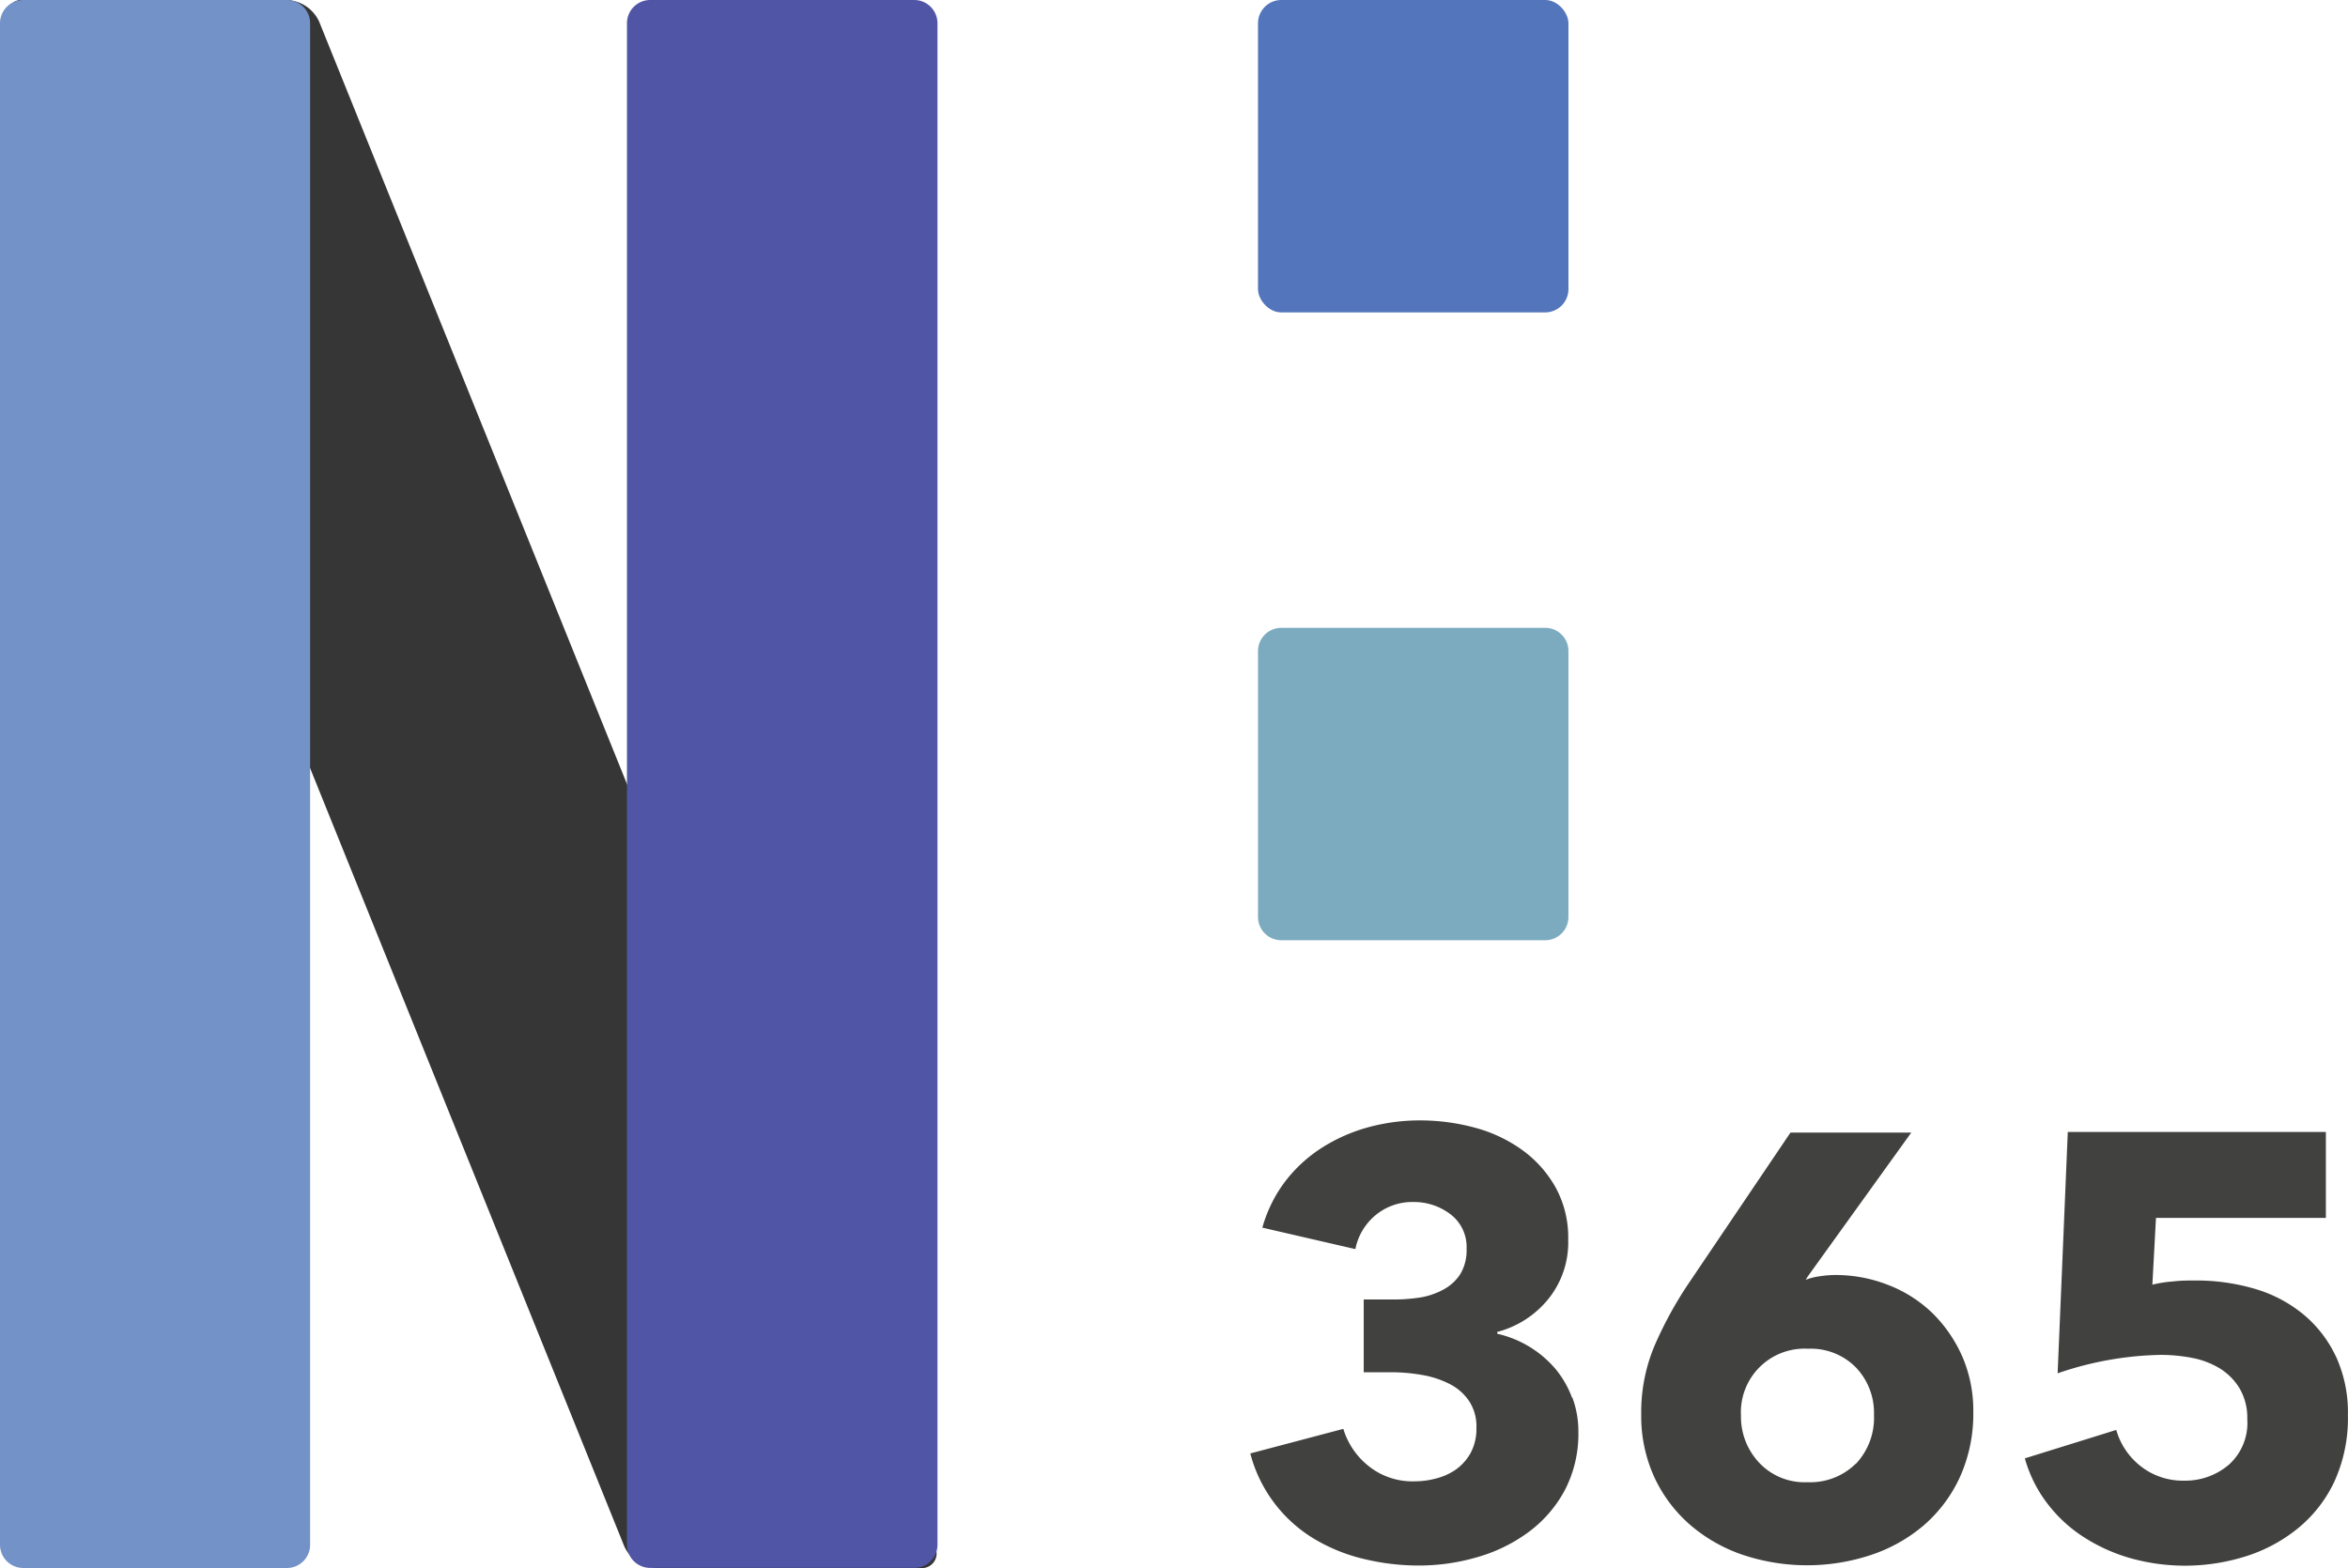 <?xml version="1.0" encoding="UTF-8"?> <svg xmlns="http://www.w3.org/2000/svg" viewBox="0 0 286.5 191.38"><defs><style>.cls-1{fill:#363636;}.cls-2{fill:#41413f;}.cls-3{fill:#7392c8;}.cls-4{fill:#5155a5;}.cls-5{fill:#5375bb;}.cls-6{fill:#7cabc0;}</style></defs><g id="Ebene_2" data-name="Ebene 2"><g id="Ebene_1-2" data-name="Ebene 1"><path class="cls-1" d="M2.84,0A1.78,1.78,0,0,0,1.06,2.63L76.18,188.75a4.54,4.54,0,0,0,3.9,2.63h32.2a1.78,1.78,0,0,0,1.78-2.63L38.94,2.63A4.54,4.54,0,0,0,35,0Z"></path><path class="cls-2" d="M285,165.51a14.89,14.89,0,0,0-4-5.13,16.67,16.67,0,0,0-5.93-3.09,25.3,25.3,0,0,0-7.27-1c-.78,0-1.64,0-2.59.11a15.88,15.88,0,0,0-2.58.4l.44-8.15h20.73V138.16H252.31l-1.24,29.46a40.64,40.64,0,0,1,12.59-2.25,20.16,20.16,0,0,1,3.78.36,10.13,10.13,0,0,1,3.38,1.27,7.3,7.3,0,0,1,2.44,2.44,7.07,7.07,0,0,1,.95,3.78,6.83,6.83,0,0,1-2.3,5.6,8.18,8.18,0,0,1-5.41,1.9,8.31,8.31,0,0,1-5.28-1.75,8.67,8.67,0,0,1-3-4.44L247.07,178a16.25,16.25,0,0,0,2.73,5.49,17.38,17.38,0,0,0,4.44,4.11,21.25,21.25,0,0,0,5.74,2.59,24.64,24.64,0,0,0,14-.22,19.18,19.18,0,0,0,6.36-3.39,16.31,16.31,0,0,0,4.48-5.71,18.66,18.66,0,0,0,1.67-8.18,16.41,16.41,0,0,0-1.46-7.13m-58.6,13.1a7.92,7.92,0,0,1-5.88,2.25,7.61,7.61,0,0,1-5.92-2.4,8.21,8.21,0,0,1-2.2-5.75,7.76,7.76,0,0,1,8.19-8.14,7.7,7.7,0,0,1,5.84,2.29,8,8,0,0,1,2.2,5.78,8.17,8.17,0,0,1-2.23,6m13-13.13a17,17,0,0,0-3.67-5.32,16.08,16.08,0,0,0-5.38-3.41,17.51,17.51,0,0,0-6.42-1.21,13,13,0,0,0-1.89.15,7.35,7.35,0,0,0-1.74.44l.22-.37,12.66-17.6H218.47L206,156.71a47.29,47.29,0,0,0-4.14,7.6,20.94,20.94,0,0,0-1.6,8.33,17.92,17.92,0,0,0,1.59,7.64,17.41,17.41,0,0,0,4.36,5.82,19.33,19.33,0,0,0,6.43,3.67,24.77,24.77,0,0,0,15.72,0,19.28,19.28,0,0,0,6.46-3.67,17.29,17.29,0,0,0,4.36-5.89,18.77,18.77,0,0,0,1.6-7.86,16.66,16.66,0,0,0-1.38-6.87m-47.58,5.12a12.08,12.08,0,0,0-2-3.49,13.13,13.13,0,0,0-7.13-4.32v-.22a11.9,11.9,0,0,0,6.22-4,11,11,0,0,0,2.44-7.25,12.68,12.68,0,0,0-1.57-6.45,14.2,14.2,0,0,0-4.1-4.55,17.71,17.71,0,0,0-5.79-2.7,25.55,25.55,0,0,0-6.65-.87,23.91,23.91,0,0,0-6.26.83,20.72,20.72,0,0,0-5.64,2.48,17.49,17.49,0,0,0-4.47,4.07,16.9,16.9,0,0,0-2.84,5.71l11.35,2.62a7.18,7.18,0,0,1,2.51-4.18,7,7,0,0,1,4.55-1.57,7.34,7.34,0,0,1,4.51,1.47,5,5,0,0,1,2,4.24,5.64,5.64,0,0,1-.76,3.08,5.54,5.54,0,0,1-2,1.86,9,9,0,0,1-2.87,1,21.37,21.37,0,0,1-3.35.25h-3.57v8.88h3.28a21.92,21.92,0,0,1,3.78.32,11.77,11.77,0,0,1,3.38,1.09,6.31,6.31,0,0,1,2.4,2.08,5.56,5.56,0,0,1,.91,3.27,6.24,6.24,0,0,1-.69,3.06,6.16,6.16,0,0,1-1.74,2,7.35,7.35,0,0,1-2.4,1.12,9.92,9.92,0,0,1-2.66.37,8.53,8.53,0,0,1-5.75-1.93,9.2,9.2,0,0,1-3-4.47l-11.35,3a17.23,17.23,0,0,0,7.82,10.44,21.36,21.36,0,0,0,6,2.43,28.5,28.5,0,0,0,6.8.81,25.33,25.33,0,0,0,7-1,19.55,19.55,0,0,0,6.22-3,15.38,15.38,0,0,0,4.48-5.09,14.84,14.84,0,0,0,1.71-7.3,11.6,11.6,0,0,0-.73-4.1"></path><path class="cls-3" d="M2.84,0H35a2.84,2.84,0,0,1,2.84,2.84V188.54A2.83,2.83,0,0,1,35,191.38H2.84A2.84,2.84,0,0,1,0,188.54V2.84A2.84,2.84,0,0,1,2.84,0Z"></path><path class="cls-4" d="M79.34,0h32.21a2.84,2.84,0,0,1,2.84,2.84V188.54a2.83,2.83,0,0,1-2.83,2.83H79.34a2.84,2.84,0,0,1-2.84-2.84V2.84A2.84,2.84,0,0,1,79.34,0Z"></path><rect class="cls-5" x="153.5" width="37.88" height="38.13" rx="2.84"></rect><path class="cls-6" d="M156.34,76.63h32.21a2.83,2.83,0,0,1,2.83,2.83v32.46a2.84,2.84,0,0,1-2.84,2.84H156.34a2.84,2.84,0,0,1-2.84-2.84V79.46A2.84,2.84,0,0,1,156.34,76.63Z"></path></g></g></svg> 